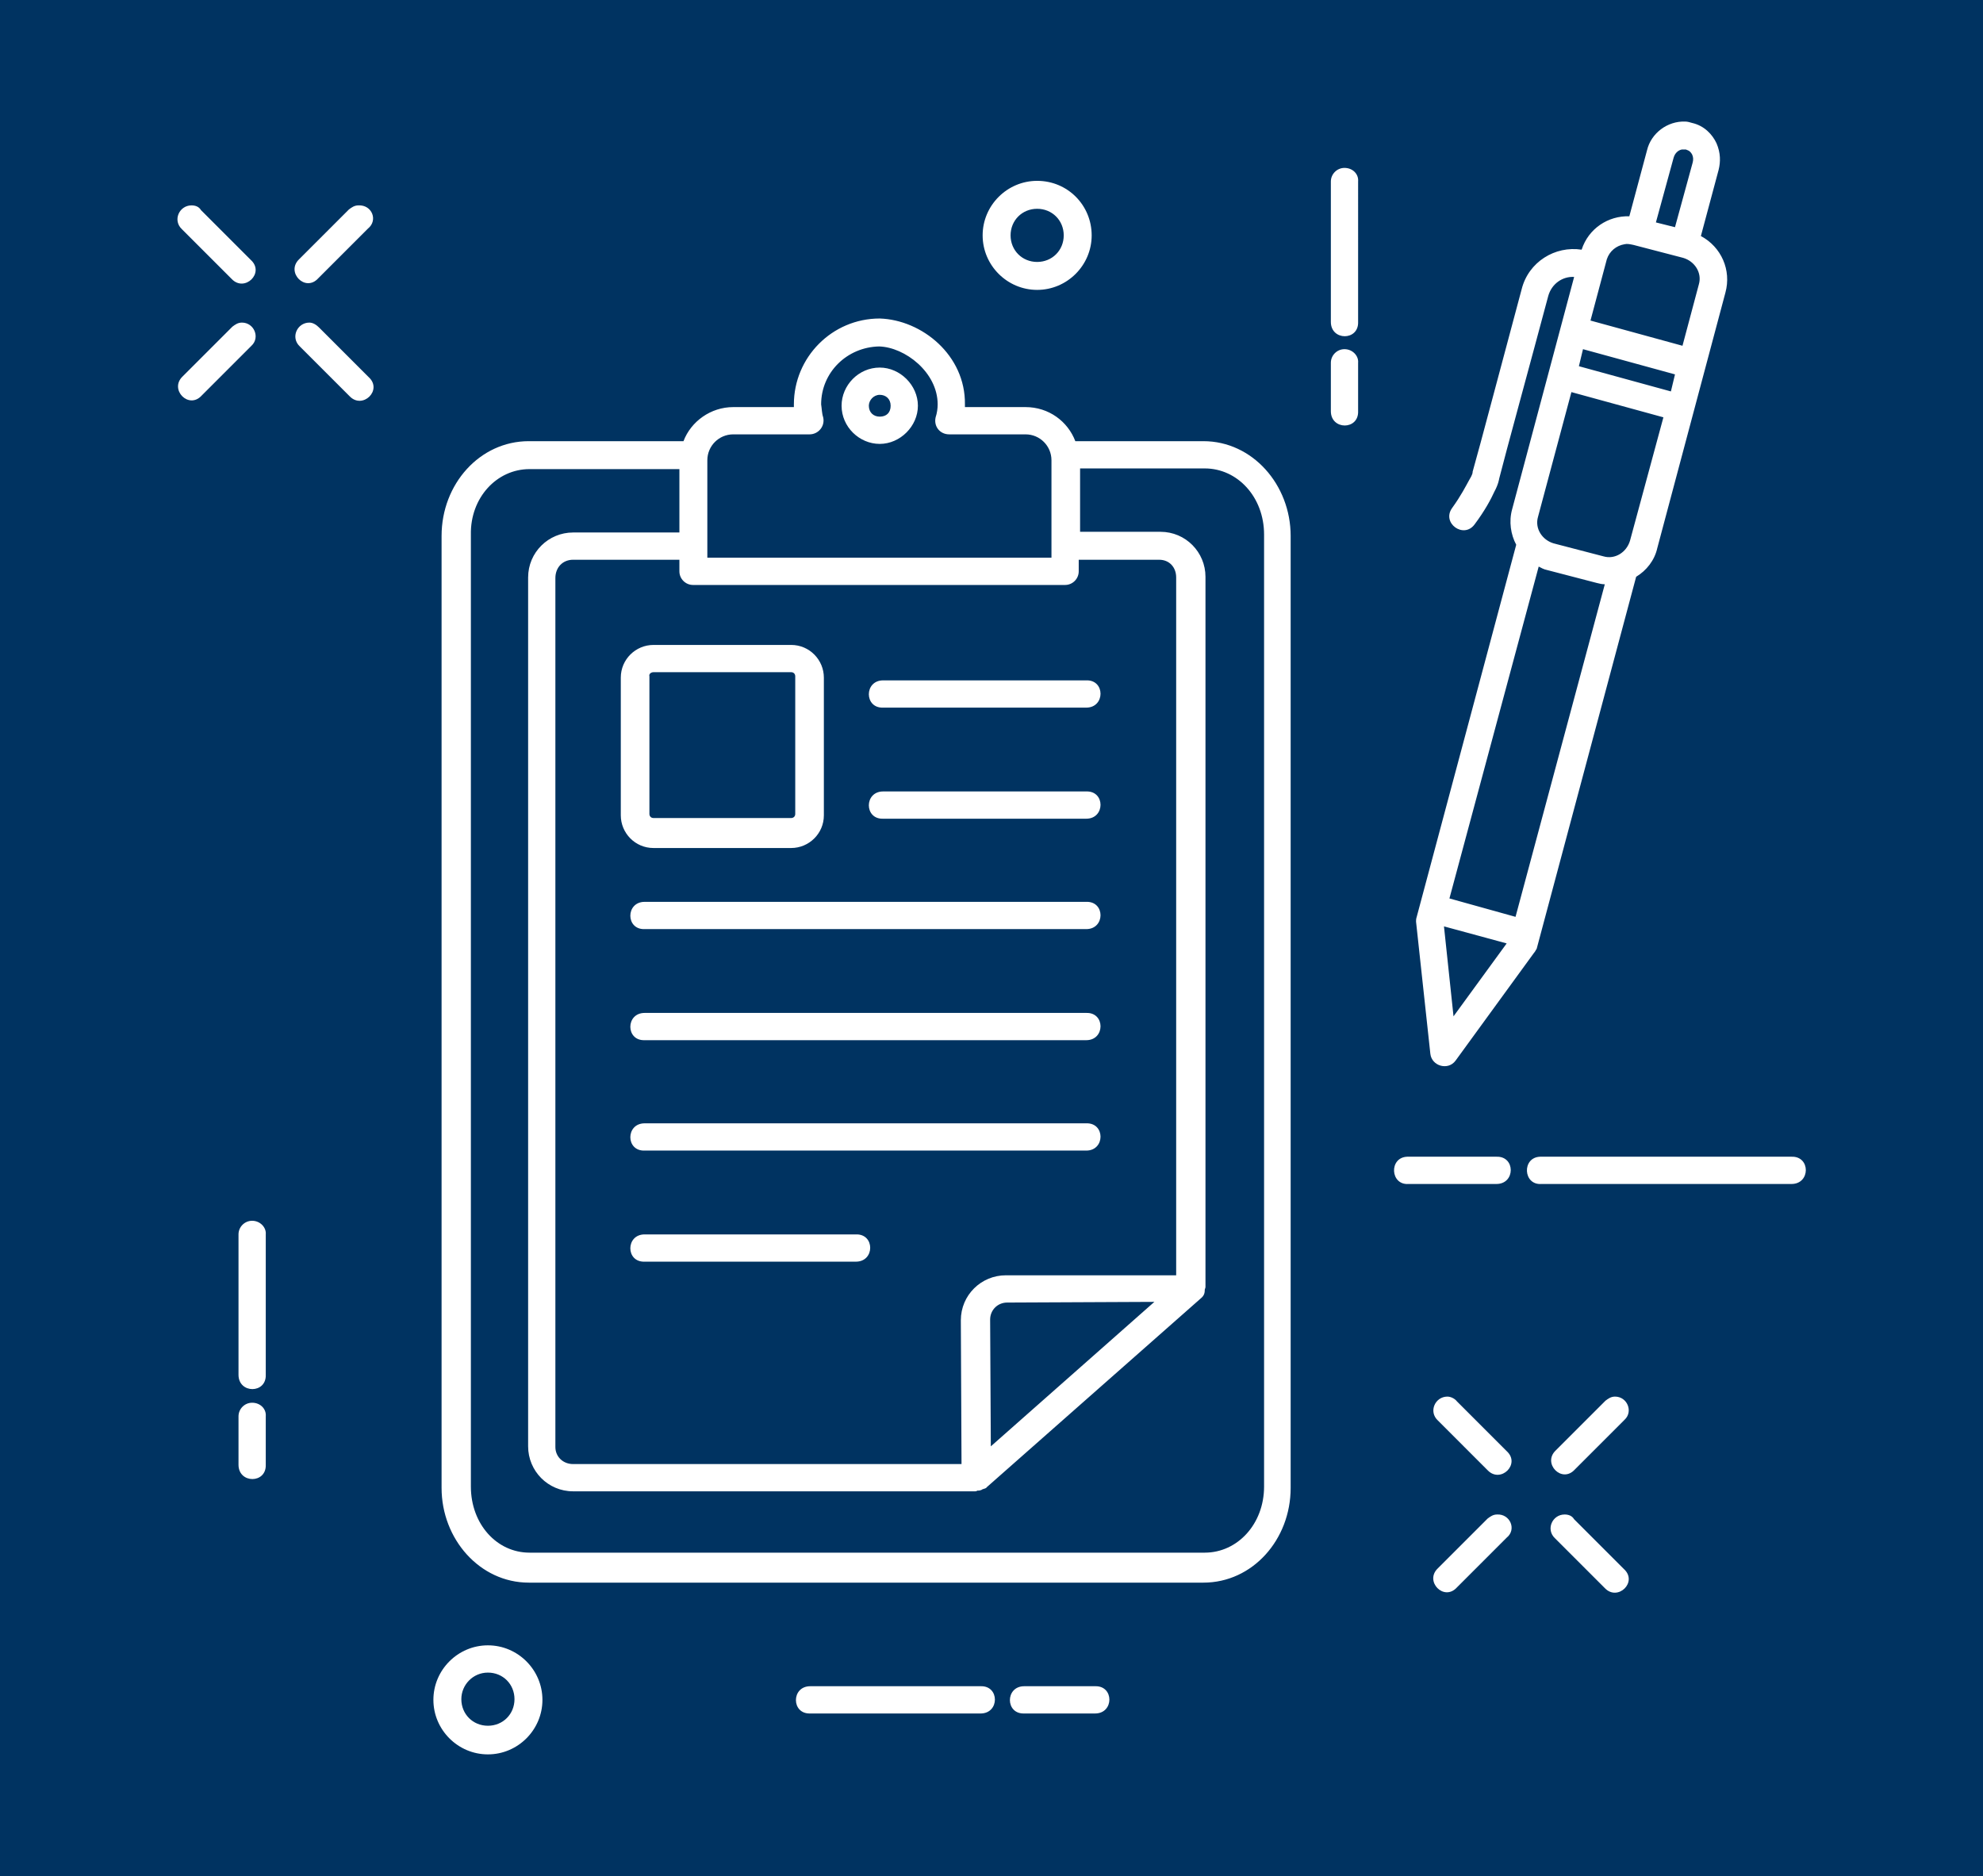 <?xml version="1.0" encoding="utf-8"?>
<!-- Generator: Adobe Illustrator 19.0.0, SVG Export Plug-In . SVG Version: 6.00 Build 0)  -->
<svg version="1.1" id="Livello_1" xmlns="http://www.w3.org/2000/svg" xmlns:xlink="http://www.w3.org/1999/xlink" x="0px" y="0px"
	 viewBox="-152 160 291 275.3" style="enable-background:new -152 160 291 275.3;" xml:space="preserve">
<style type="text/css">
	.st0{fill:#003361;}
	.st1{fill:#FFFFFF;}
</style>
<rect x="-152" y="160" class="st0" width="291" height="275.3"/>
<g id="XMLID_407_" transform="translate(0,-988.362)">
	<path id="XMLID_451_" class="st1" d="M95.3,1166.2c-2.6-0.1-5,1.7-5.6,4.2l-2.6,9.7c-3.1-0.1-6,1.8-7,4.9c-3.9-0.6-7.8,1.8-8.8,5.8
		c-2.4,8.9-6.3,23.7-7.2,26.8c0,0,0,0,0,0.1c0,0,0,0.3-0.5,1.1c-0.5,0.9-1.2,2.3-2.5,4.1c-1.6,2.2,1.7,4.6,3.3,2.4
		c1.5-2,2.4-3.7,2.9-4.8c0.6-1.1,0.7-1.9,0.7-1.9c0.8-3.2,4.8-17.8,7.2-26.8c0.5-1.8,2.1-2.9,3.8-2.8l-9.1,34.1
		c-0.5,1.8-0.2,3.7,0.6,5.2l-14.6,54.6c-0.1,0.3-0.1,0.5-0.1,0.7l2.1,19.4c0.2,1.8,2.6,2.5,3.7,1l11.5-15.8c0.2-0.2,0.3-0.5,0.4-0.6
		l14.6-54.6c1.5-0.9,2.7-2.4,3.1-4.2l10-37.5c0.9-3.3-0.6-6.7-3.6-8.3l2.6-9.7c0.3-1.2,0.3-2.5-0.3-3.9c-0.6-1.3-1.8-2.6-3.6-3
		C96,1166.3,95.6,1166.2,95.3,1166.2L95.3,1166.2z M94.8,1170.3c0.2,0,0.4,0,0.6,0c0.6,0.2,0.7,0.4,0.9,0.7c0.2,0.4,0.2,0.8,0.1,1.2
		l-2.6,9.5L91,1181l2.6-9.5C93.8,1170.8,94.3,1170.4,94.8,1170.3L94.8,1170.3z M45.3,1173c-1.1,0-2,0.9-2,2v20.6c0,2.8,4.1,2.8,4,0
		V1175C47.4,1173.9,46.5,1173,45.3,1173z M0.2,1174.9c-4.4,0-8,3.6-8,8c0,4.4,3.6,8,8,8s8-3.6,8-8S4.7,1174.9,0.2,1174.9z M0.2,1179
		c2.2,0,3.9,1.7,3.9,3.9c0,2.2-1.7,3.9-3.9,3.9s-3.9-1.7-3.9-3.9C-3.7,1180.7-2,1179,0.2,1179z M86.4,1184.2c0.4-0.1,0.8,0,1.3,0.1
		l7.3,1.9c1.7,0.5,2.8,2.2,2.3,3.9l-2.4,9l-13.5-3.7l2.4-9C84.2,1185.2,85.2,1184.4,86.4,1184.2z M-33.1,1395.8c-2.8,0-2.8,4.1,0,4
		h25c2.8,0,2.8-4.1,0-4H-33.1z M-1.7,1395.8c-2.8,0-2.8,4.1,0,4H8.7c2.8,0,2.8-4.1,0-4H-1.7z M-22.9,1195.1c-7,0-12.6,5.7-12.6,12.6
		c0,0.1,0,0.2,0,0.4h-8.9c-3.3,0-6.2,2.1-7.3,5h-22.7c-7.2,0-12.8,6.3-12.8,13.9v139.7c0,7.5,5.6,13.9,12.8,13.9h99
		c7.2,0,12.8-6.3,12.8-13.9V1227c0-7.5-5.6-13.9-12.8-13.9H5.8c-1.1-2.9-3.9-5-7.3-5h-8.9c0-0.1,0-0.2,0-0.4
		C-10.3,1200.5-16.7,1195.3-22.9,1195.1L-22.9,1195.1L-22.9,1195.1L-22.9,1195.1z M-23,1199.2c3.8,0.1,8.6,3.8,8.6,8.5
		c0,0.6-0.1,1.3-0.3,1.9c-0.3,1.3,0.6,2.5,2,2.5h11.2c2.1,0,3.8,1.7,3.8,3.8v14.3h-50.5v-14.3c0-2.1,1.7-3.8,3.8-3.8h11.2
		c1.3,0,2.3-1.2,2-2.5c-0.2-0.6-0.2-1.3-0.3-1.9C-31.5,1203-27.7,1199.3-23,1199.2z M80.3,1199.6l13.5,3.7l-0.6,2.5l-13.5-3.7
		L80.3,1199.6z M45.3,1199.6c-1.1,0-2,0.9-2,2v7.1c0,2.8,4.1,2.8,4,0v-7.1C47.4,1200.6,46.5,1199.6,45.3,1199.6z M-22.9,1202.3
		c-3.1,0-5.6,2.6-5.6,5.6c0,3.1,2.6,5.6,5.6,5.6s5.6-2.6,5.6-5.6C-17.3,1204.9-19.9,1202.3-22.9,1202.3z M78.6,1205.9l13.5,3.7
		l-4.9,18.1c-0.5,1.7-2.2,2.8-3.9,2.3l-7.3-1.9c-1.7-0.5-2.8-2.2-2.3-3.9L78.6,1205.9z M-22.9,1206.3c0.9,0,1.6,0.6,1.6,1.6
		s-0.6,1.6-1.6,1.6c-0.9,0-1.6-0.6-1.6-1.6C-24.5,1207.1-23.8,1206.3-22.9,1206.3z M-74.3,1217.2h22v9.3h-15.6
		c-3.6,0-6.6,2.9-6.6,6.6v127.5c0,3.6,2.9,6.6,6.6,6.6h59c0.1,0,0.2,0,0.3-0.1c0.2,0,0.4,0,0.6-0.1c0.1,0,0.1-0.1,0.2-0.1
		c0.2-0.1,0.5-0.1,0.6-0.3l31.4-27.7c0.5-0.4,0.6-0.8,0.6-1.3c0-0.1,0.1-0.2,0.1-0.4v-104.2c0-3.6-2.9-6.6-6.6-6.6H6.5v-9.3h18.3
		c4.8,0,8.7,4.2,8.7,9.7v139.7c0,5.5-3.9,9.7-8.7,9.7h-99.1c-4.8,0-8.6-4.2-8.6-9.7v-139.7C-83,1221.4-79.1,1217.2-74.3,1217.2
		L-74.3,1217.2z M-67.9,1230.5h15.6v1.7c0,1.1,0.9,2,2,2H4.3c1.1,0,2-0.9,2-2v-1.7h11.8c1.5,0,2.5,1.1,2.5,2.6v102.4h-25
		c-3.6,0-6.6,2.9-6.6,6.6l0.1,21.1h-57c-1.5,0-2.6-1.1-2.6-2.5v-127.5C-70.5,1231.6-69.4,1230.5-67.9,1230.5L-67.9,1230.5z
		 M73.8,1231.5c0.4,0.2,0.7,0.4,1.2,0.5l7.3,1.9c0.4,0.1,0.8,0.2,1.2,0.2l-13.1,48.8l-9.7-2.7L73.8,1231.5L73.8,1231.5z
		 M-115,1327.5c-1.1,0-2,0.9-2,2v20.6c0,2.8,4.1,2.8,4,0v-20.6C-112.9,1328.5-113.8,1327.5-115,1327.5z M-56.1,1243
		c-2.6,0-4.8,2.1-4.8,4.8v20.2c0,2.6,2.1,4.8,4.8,4.8h20.2c2.6,0,4.8-2.1,4.8-4.8v-20.2c0-2.6-2.1-4.8-4.8-4.8H-56.1z M-56.1,1247
		h20.2c0.4,0,0.6,0.3,0.6,0.6v20.2c0,0.4-0.3,0.6-0.6,0.6h-20.2c-0.4,0-0.6-0.3-0.6-0.6v-20.2C-56.8,1247.3-56.5,1247-56.1,1247z
		 M-22.4,1248.2c-2.8,0-2.8,4.1,0,4H7.4c2.8,0,2.8-4.1,0-4H-22.4z M-115,1354.2c-1.1,0-2,0.9-2,2v7.1c0,2.8,4.1,2.8,4,0v-7.1
		C-112.9,1355.1-113.8,1354.2-115,1354.2z M-22.4,1264.5c-2.8,0-2.8,4.1,0,4H7.4c2.8,0,2.8-4.1,0-4H-22.4z M-57.4,1280.7
		c-2.8,0-2.8,4.1,0,4H7.4c2.8,0,2.8-4.1,0-4H-57.4z M59.9,1284.3l9.2,2.5l-7.8,10.7L59.9,1284.3L59.9,1284.3z M-57.4,1297
		c-2.8,0-2.8,4.1,0,4H7.4c2.8,0,2.8-4.1,0-4H-57.4z M-80.4,1389.8c-4.4,0-8,3.6-8,8s3.6,8,8,8c4.4,0,8-3.6,8-8
		S-76,1389.8-80.4,1389.8z M-80.4,1393.8c2.2,0,3.9,1.7,3.9,3.9c0,2.2-1.7,3.9-3.9,3.9c-2.2,0-3.9-1.7-3.9-3.9
		C-84.3,1395.6-82.6,1393.8-80.4,1393.8z M-57.4,1313.2c-2.8,0-2.8,4.1,0,4H7.4c2.8,0,2.8-4.1,0-4H-57.4z M54.5,1318.1
		c-2.7,0.1-2.5,4.2,0.2,4h12.9c2.8,0,2.8-4.1,0-4H54.7C54.7,1318.1,54.6,1318.1,54.5,1318.1z M74,1318.1c-2.7,0.1-2.5,4.2,0.2,4
		h36.7c2.8,0,2.8-4.1,0-4H74.2C74.2,1318.1,74.1,1318.1,74,1318.1z M-57.4,1329.5c-2.8,0-2.8,4.1,0,4h31c2.8,0,2.8-4.1,0-4H-57.4z
		 M17.4,1339.4L17.4,1339.4l-24,21.2l-0.1-18.6c0-1.4,1.1-2.5,2.5-2.5L17.4,1339.4L17.4,1339.4z M-123.9,1178.5
		c-1.8,0-2.8,2.2-1.4,3.5l7.3,7.3c1.9,2,4.9-0.9,2.8-2.8l-7.3-7.3C-122.8,1178.7-123.3,1178.5-123.9,1178.5z M-99.4,1178.5
		c-0.6,0-1,0.3-1.4,0.6l-7.3,7.3c-2,1.9,0.9,4.9,2.8,2.8l7.3-7.3C-96.5,1180.7-97.4,1178.4-99.4,1178.5z M60.4,1353.3
		c-1.8,0-2.8,2.2-1.4,3.5l7.3,7.3c1.9,2,4.9-0.9,2.8-2.8l-7.3-7.3C61.5,1353.6,60.9,1353.3,60.4,1353.3z M85,1353.3
		c-0.6,0-1,0.3-1.4,0.6l-7.3,7.3c-2,1.9,0.9,4.9,2.8,2.8l7.3-7.3C87.7,1355.5,86.8,1353.3,85,1353.3z M-106.6,1195.7
		c-1.8,0-2.8,2.2-1.4,3.5l7.3,7.3c1.9,2,4.9-0.9,2.8-2.8l-7.3-7.3C-105.6,1196-106.1,1195.7-106.6,1195.7L-106.6,1195.7z
		 M-116.5,1195.7c-0.6,0-1,0.3-1.4,0.6l-7.3,7.3c-2,1.9,0.9,4.9,2.8,2.8l7.3-7.3C-113.8,1197.9-114.7,1195.7-116.5,1195.7z
		 M67.7,1370.6c-0.6,0-1,0.3-1.4,0.6l-7.3,7.3c-2,1.9,0.9,4.9,2.8,2.8l7.3-7.3C70.6,1372.8,69.6,1370.5,67.7,1370.6z M77.6,1370.6
		c-1.8,0-2.8,2.2-1.4,3.5l7.3,7.3c1.9,2,4.9-0.9,2.8-2.8l-7.3-7.3C78.7,1370.8,78.2,1370.6,77.6,1370.6z"/>
</g>
</svg>
